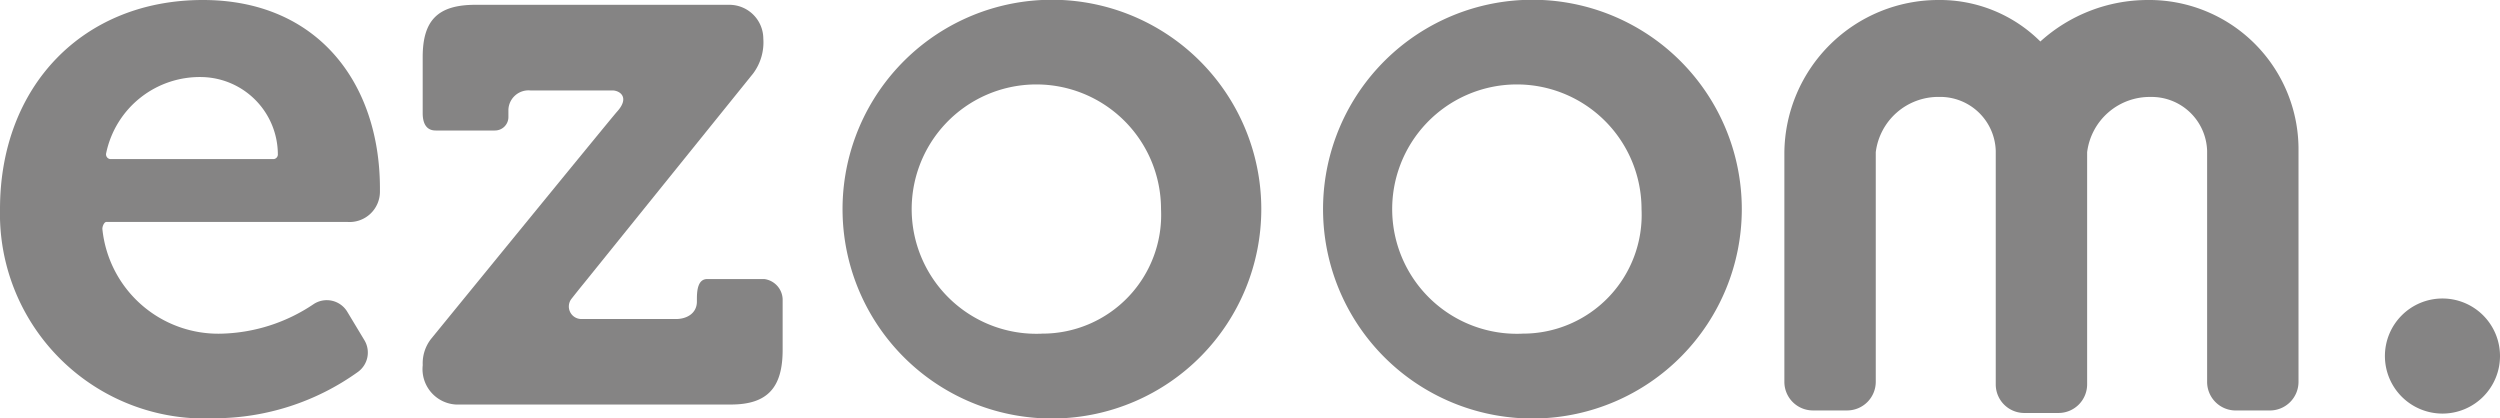 <svg xmlns="http://www.w3.org/2000/svg" width="83.678" height="14" viewBox="0 0 83.678 14"><g id="Grupo_159" data-name="Grupo 159" transform="translate(-1746 -3994)"><path id="Caminho_56" data-name="Caminho 56" d="M438.163,238.833a7.008,7.008,0,1,0,7.341,7A7.008,7.008,0,0,0,438.163,238.833Zm0,11.168a4.173,4.173,0,1,1,3.985-4.168A3.975,3.975,0,0,1,438.163,250Z" transform="translate(1342.713 3755.167)" fill="#858484"></path><path id="Caminho_57" data-name="Caminho 57" d="M493.527,238.833a7.008,7.008,0,1,0,7.341,7A7.008,7.008,0,0,0,493.527,238.833Zm0,11.168a4.173,4.173,0,1,1,3.985-4.168A3.974,3.974,0,0,1,493.527,250Z" transform="translate(1303.432 3755.167)" fill="#858484"></path><path id="Caminho_58" data-name="Caminho 58" d="M612.7,273.228a1.926,1.926,0,1,0,1.926,1.926A1.926,1.926,0,0,0,612.7,273.228Z" transform="translate(1215.052 3730.763)" fill="#858484"></path><path id="Caminho_59" data-name="Caminho 59" d="M342.756,238.833c-4.011,0-6.79,2.884-6.79,7a6.851,6.851,0,0,0,7.184,7,8.271,8.271,0,0,0,4.8-1.554.8.8,0,0,0,.213-1.059l-.574-.953a.8.8,0,0,0-1.119-.259,5.764,5.764,0,0,1-3.087.993,3.9,3.9,0,0,1-3.989-3.49c-.012-.08.053-.25.134-.25h8.055a1.017,1.017,0,0,0,1.1-1.014c0-.052,0-.055,0-.107C348.682,241.6,346.584,238.833,342.756,238.833Zm2.372,5.325h-5.475a.161.161,0,0,1-.133-.2,3.2,3.2,0,0,1,3.237-2.545,2.594,2.594,0,0,1,2.509,2.576A.156.156,0,0,1,345.128,244.158Z" transform="translate(1410.034 3755.167)" fill="#858484"></path><path id="Caminho_60" data-name="Caminho 60" d="M396.11,248.569H394.2c-.306,0-.347.357-.347.664v.088c0,.393-.334.586-.7.586H389.98a.419.419,0,0,1-.325-.676c.123-.156.267-.338.43-.537l5.654-7.01a1.742,1.742,0,0,0,.337-1.163,1.137,1.137,0,0,0-1.15-1.131h-8.486c-1.259,0-1.765.518-1.765,1.75v1.878c0,.324.111.579.435.579h1.978a.451.451,0,0,0,.456-.464V242.9a.674.674,0,0,1,.733-.644h2.747c.247,0,.593.231.154.713-.188.207-6.22,7.6-6.22,7.6a1.323,1.323,0,0,0-.282.871v.015a1.186,1.186,0,0,0,1.113,1.314h9.2c1.232,0,1.734-.571,1.734-1.829v-1.7A.707.707,0,0,0,396.11,248.569Z" transform="translate(1375.473 3754.771)" fill="#858484"></path><path id="Caminho_61" data-name="Caminho 61" d="M553.729,238.833a5.365,5.365,0,0,0-3.584,1.389,4.767,4.767,0,0,0-3.4-1.389,5.158,5.158,0,0,0-5.168,5.093v7.689a.956.956,0,0,0,.956.956h1.147a.959.959,0,0,0,.956-.956v-7.689a2.111,2.111,0,0,1,2.122-1.849,1.86,1.86,0,0,1,1.894,1.805V251.7a.956.956,0,0,0,.956.956h1.147a.959.959,0,0,0,.956-.956v-7.773a2.111,2.111,0,0,1,2.122-1.849,1.86,1.86,0,0,1,1.894,1.805v7.733a.956.956,0,0,0,.956.956h1.147a.959.959,0,0,0,.956-.956v-7.733A5,5,0,0,0,553.729,238.833Z" transform="translate(1264.148 3755.167)" fill="#858484"></path></g></svg>